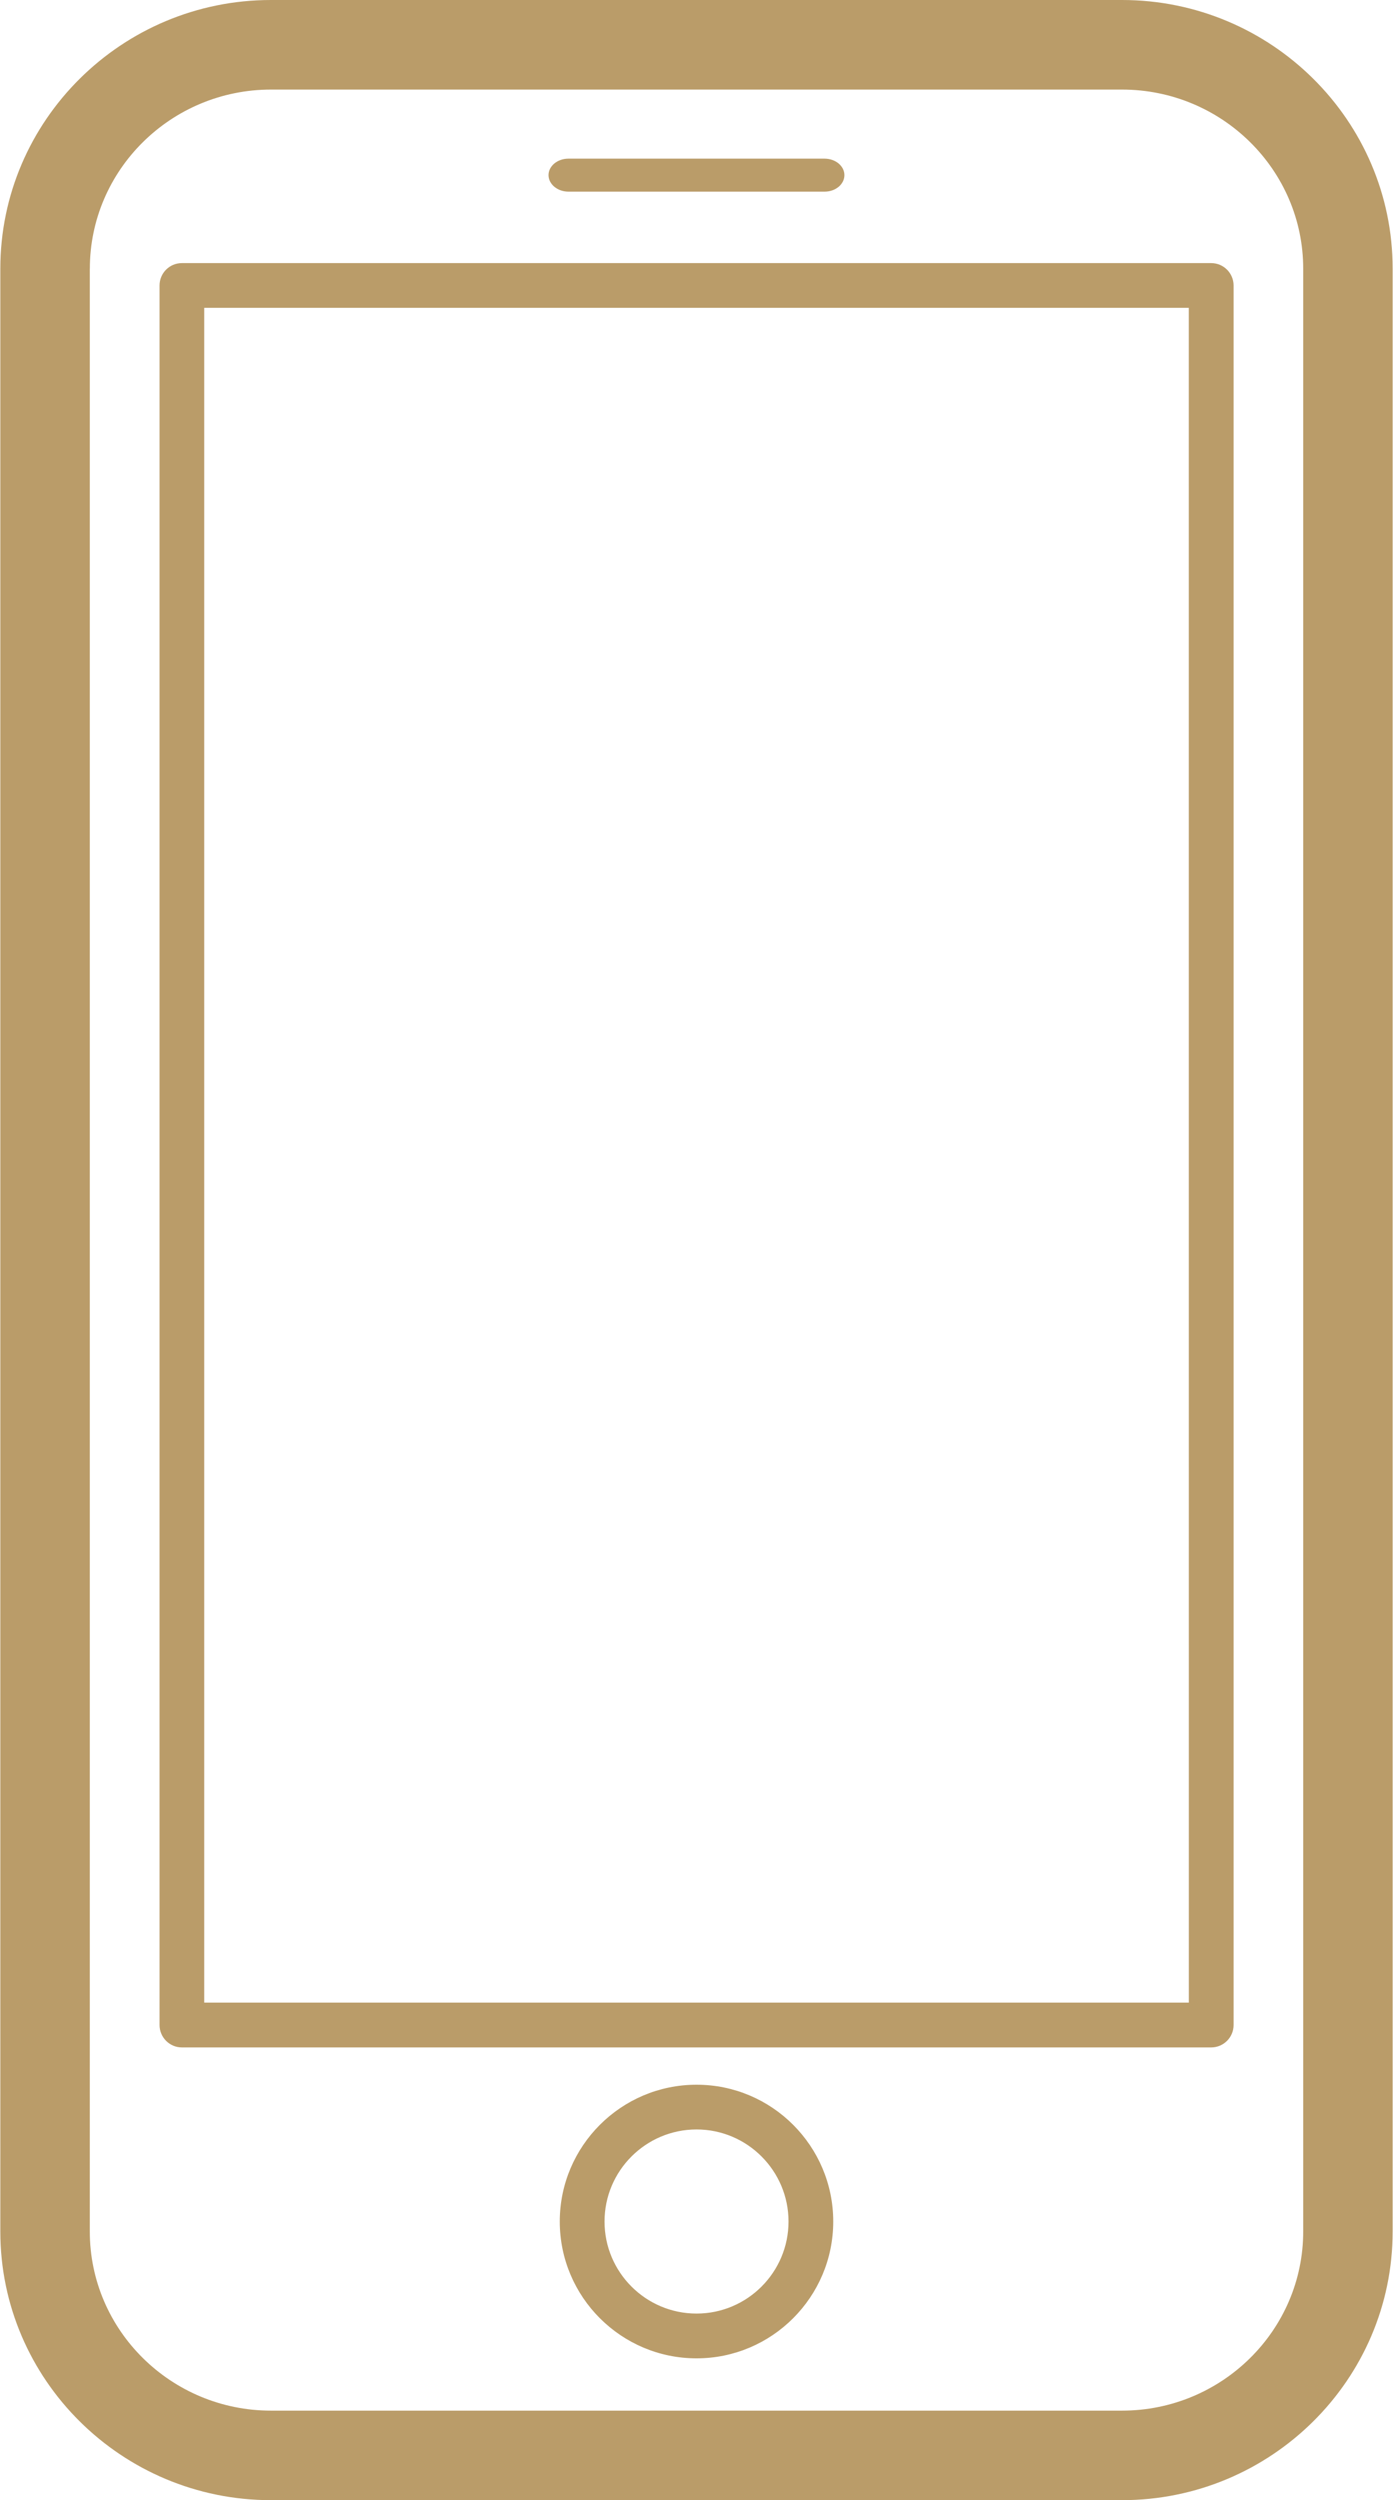 <?xml version="1.0" encoding="UTF-8"?> <svg xmlns="http://www.w3.org/2000/svg" width="446" height="800" viewBox="0 0 446 800" fill="none"><g clip-path="url(#clip0_209_30)"><path d="M359.233 0H86.758C38.979 0 0.105 38.567 0.105 85.972V714.041C0.105 761.42 38.979 800 86.758 800H359.219C406.998 800 445.885 761.42 445.885 714.041V85.972C445.898 38.567 407.011 0 359.233 0ZM417.25 714.041C417.25 745.636 391.227 771.351 359.233 771.351H86.758C54.776 771.351 28.754 745.636 28.754 714.041V85.972H28.767C28.767 54.364 54.79 28.662 86.771 28.662H359.233C391.214 28.662 417.25 54.364 417.25 85.972V714.041ZM387.788 84.186H58.242C54.283 84.186 51.084 87.385 51.084 91.345V647.959C51.084 651.905 54.283 655.131 58.242 655.131H387.788C391.747 655.131 394.96 651.918 394.96 647.959V91.345C394.947 87.385 391.747 84.186 387.788 84.186ZM380.629 640.787H65.388V98.504H380.616L380.629 640.787ZM223.015 667.062C198.873 667.062 179.223 686.699 179.223 710.842C179.223 734.984 198.873 754.621 223.015 754.621C247.158 754.621 266.781 734.971 266.781 710.842C266.781 686.699 247.158 667.062 223.015 667.062ZM223.015 740.29C206.765 740.29 193.554 727.079 193.554 710.842C193.554 694.604 206.765 681.38 223.015 681.38C239.253 681.38 252.464 694.604 252.464 710.842C252.464 727.079 239.253 740.29 223.015 740.29ZM175.623 56.044C175.623 53.124 178.476 50.765 181.995 50.765H263.995C267.515 50.765 270.354 53.124 270.354 56.044C270.354 58.964 267.528 61.323 264.008 61.323H182.009C178.503 61.323 175.637 58.964 175.623 56.044Z" fill="#BA9C69"></path></g><defs><clipPath id="clip0_209_30"><rect width="446" height="800" fill="white"></rect></clipPath></defs></svg> 